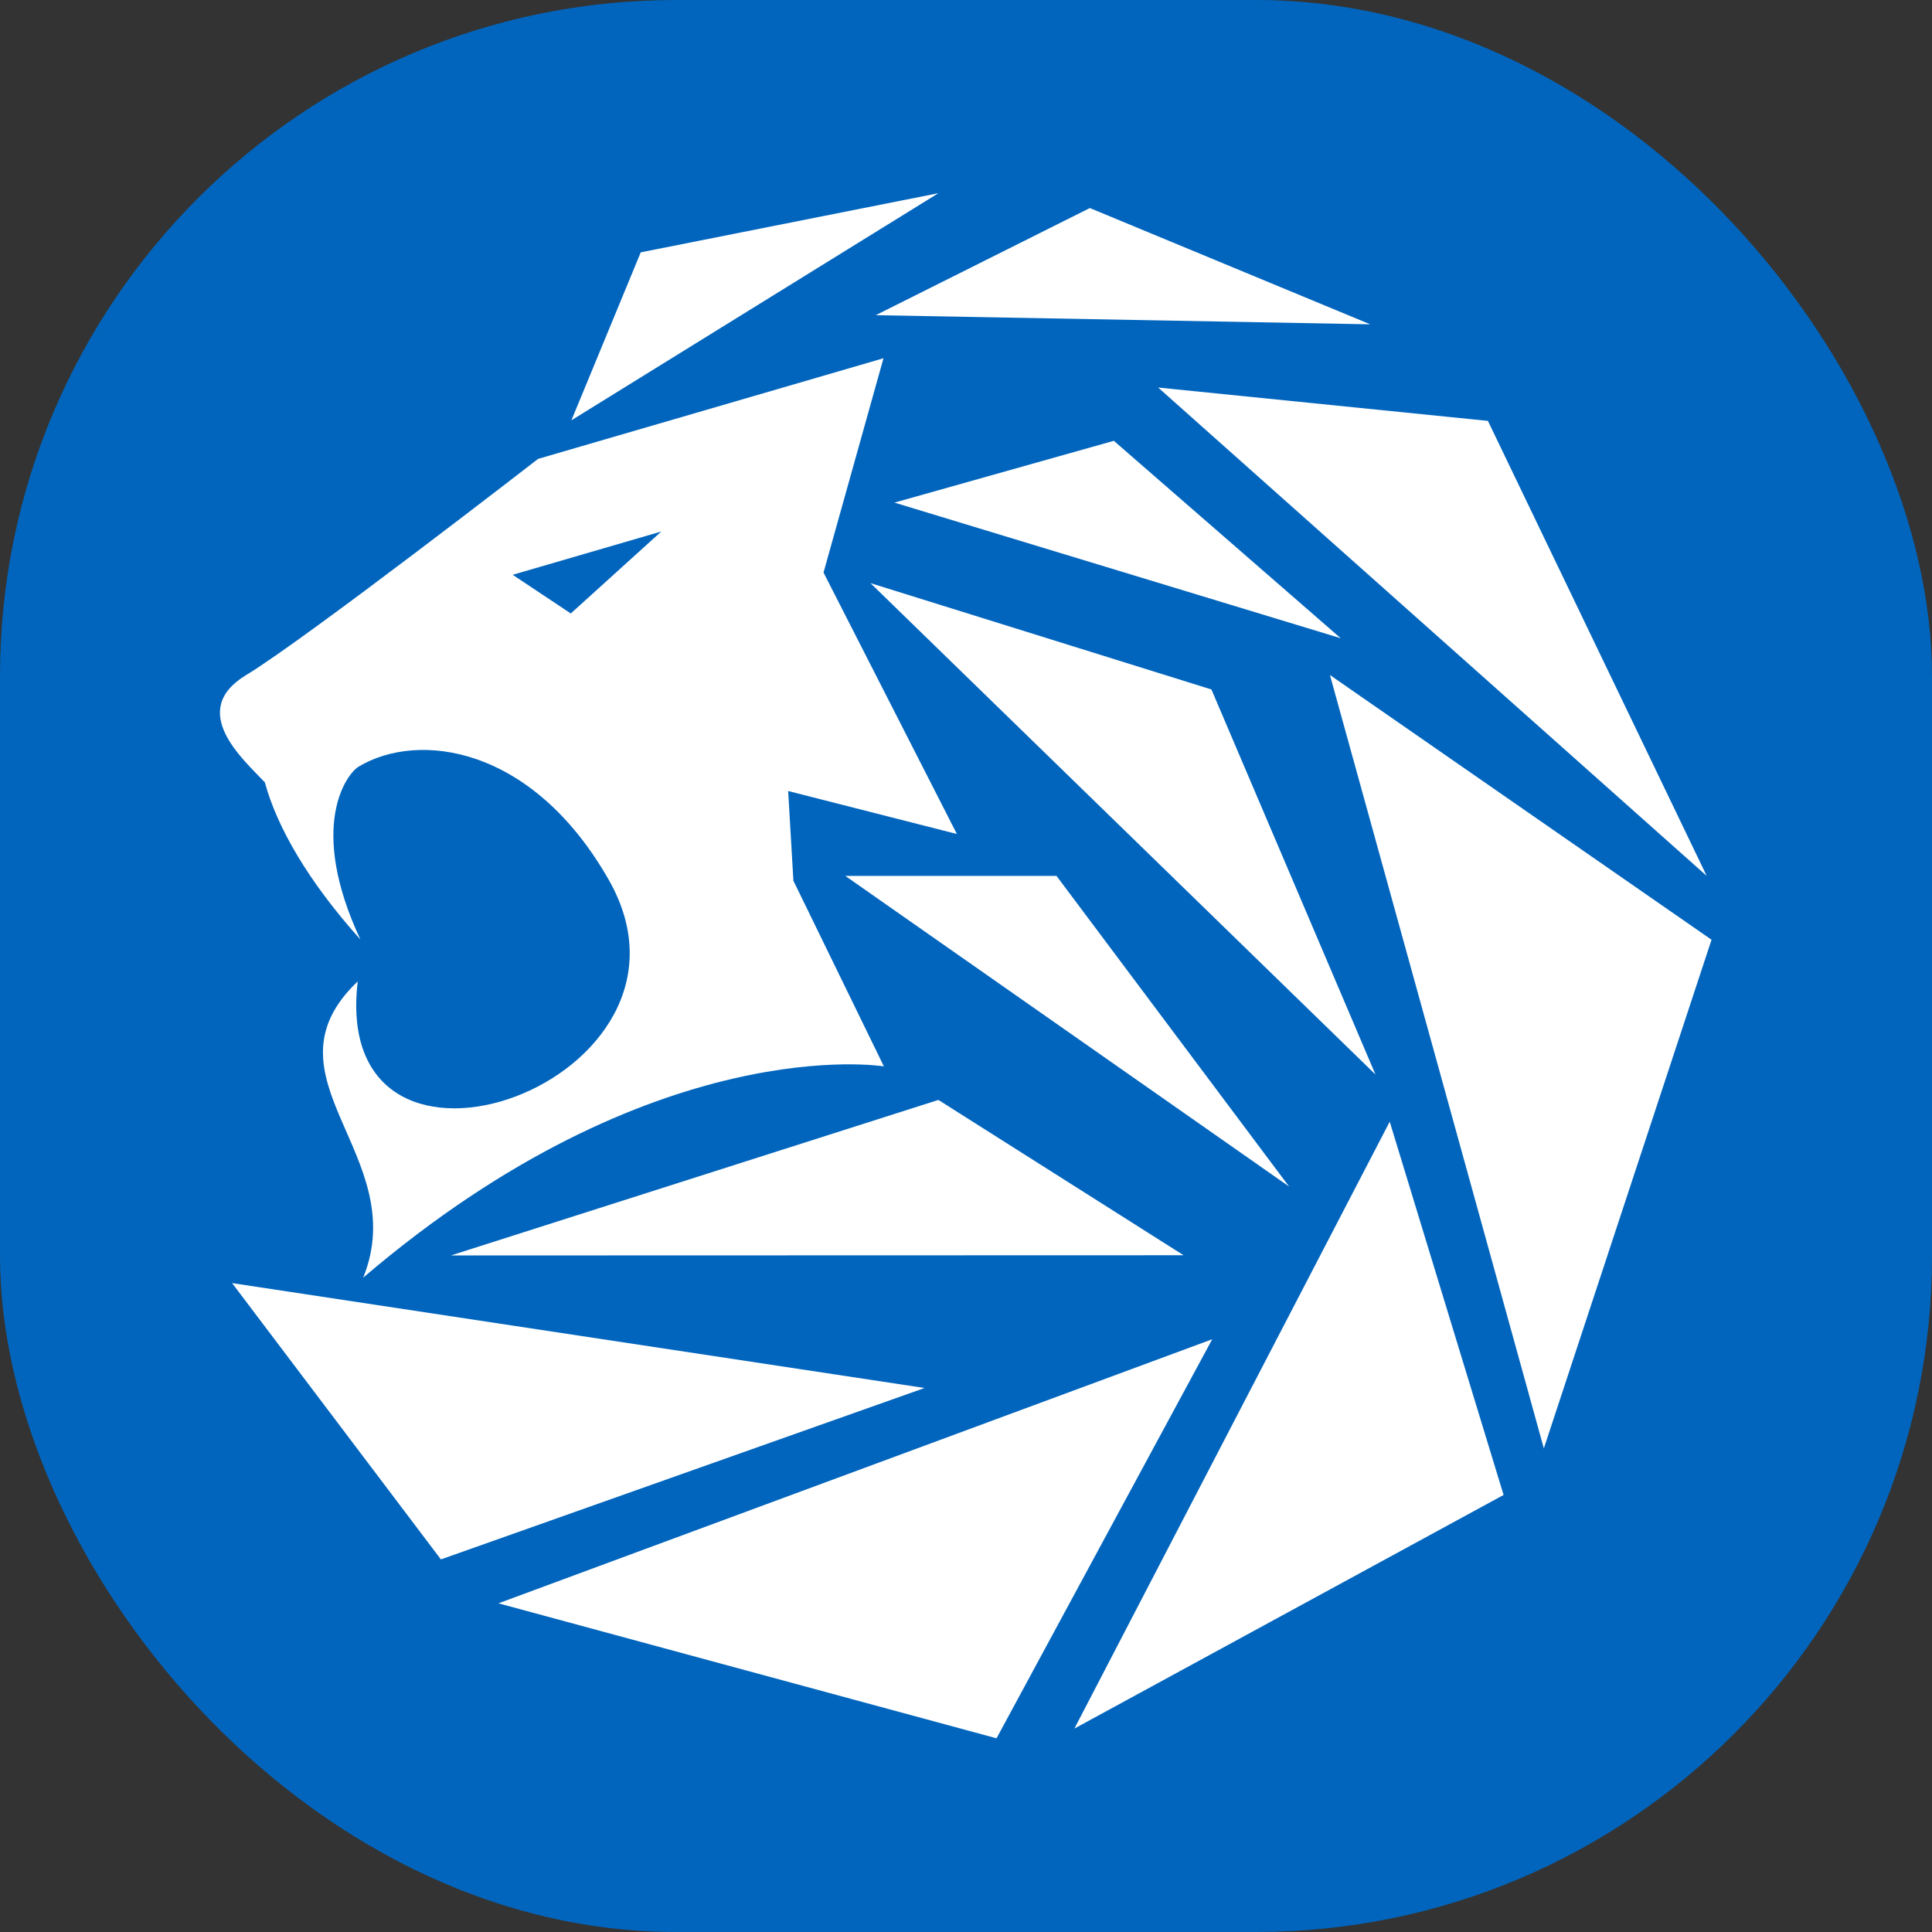 <svg xmlns="http://www.w3.org/2000/svg" version="1.1" xmlns:xlink="http://www.w3.org/1999/xlink" xmlns:svgjs="http://svgjs.dev/svgjs" width="1000" height="1000"><rect width="100%" height="100%" fill="#333333" stroke="none"/><g clip-path="url(#SvgjsClipPath1087)"><rect width="1000" height="1000" fill="#0165bd"></rect><g transform="matrix(1.562,0,0,1.562,100,100)"><svg xmlns="http://www.w3.org/2000/svg" version="1.1" xmlns:xlink="http://www.w3.org/1999/xlink" xmlns:svgjs="http://svgjs.dev/svgjs" width="512" height="512"><svg id="a" xmlns="http://www.w3.org/2000/svg" viewBox="0 0 512 512"><polygon points="125.33 75.25 148.3 19.6 246.93 0 125.33 75.25" fill="#fff" stroke-width="0"></polygon><polygon points="226.18 40.42 297.12 4.92 390.02 43.45 226.18 40.42" fill="#fff" stroke-width="0"></polygon><polygon points="319.76 64.4 429.03 75.45 501.52 226.22 319.76 64.4" fill="#fff" stroke-width="0"></polygon><polygon points="376.68 159.66 503.13 247.38 447.56 415.93 376.68 159.66" fill="#fff" stroke-width="0"></polygon><polygon points="396.49 307.67 434.22 431.36 292 508.77 396.49 307.67" fill="#fff" stroke-width="0"></polygon><polygon points="337.68 379.76 266.2 512 101.15 467.27 337.68 379.76" fill="#fff" stroke-width="0"></polygon><polygon points="242.35 395.92 82.08 452.72 12.89 361.16 242.35 395.92" fill="#fff" stroke-width="0"></polygon><polygon points="232.38 102.53 380.25 147.47 305.07 82.05 232.38 102.53" fill="#fff" stroke-width="0"></polygon><polygon points="337.41 164.45 391.77 292.04 224.43 129.21 337.41 164.45" fill="#fff" stroke-width="0"></polygon><polygon points="216.08 226.22 286.07 226.22 363.14 329.16 216.08 226.22" fill="#fff" stroke-width="0"></polygon><polygon points="246.93 300.46 328.18 351.93 85.38 352 246.93 300.46" fill="#fff" stroke-width="0"></polygon><path d="M197.01,198.06l56.05,14.28-44.19-86.64,19.87-71.01-114.46,33.35s-77.07,59.76-96.81,71.68c-19.6,11.92-.54,28.23,6.27,35.5,3.97,14.69,14.28,32.74,31.66,52.08-17.58-37.59-4.51-54.91-.61-57.26,19.67-11.86,57.53-7.07,82.93,37.52,37.93,66.63-92.7,113.58-83.2,33.62-33.41,31.8,18.12,57.67,1.82,98.16,96.61-82.46,172.53-70,172.53-70l-29.98-61.51-1.75-29.91-.13.13ZM125.2,139.32l-19.33-12.87,49.25-14.35-29.98,27.15.07.07Z" fill="#fff" stroke-width="0"></path></svg></svg></g></g><defs><clipPath id="SvgjsClipPath1087"><rect width="1000" height="1000" x="0" y="0" rx="350" ry="350"></rect></clipPath></defs></svg>